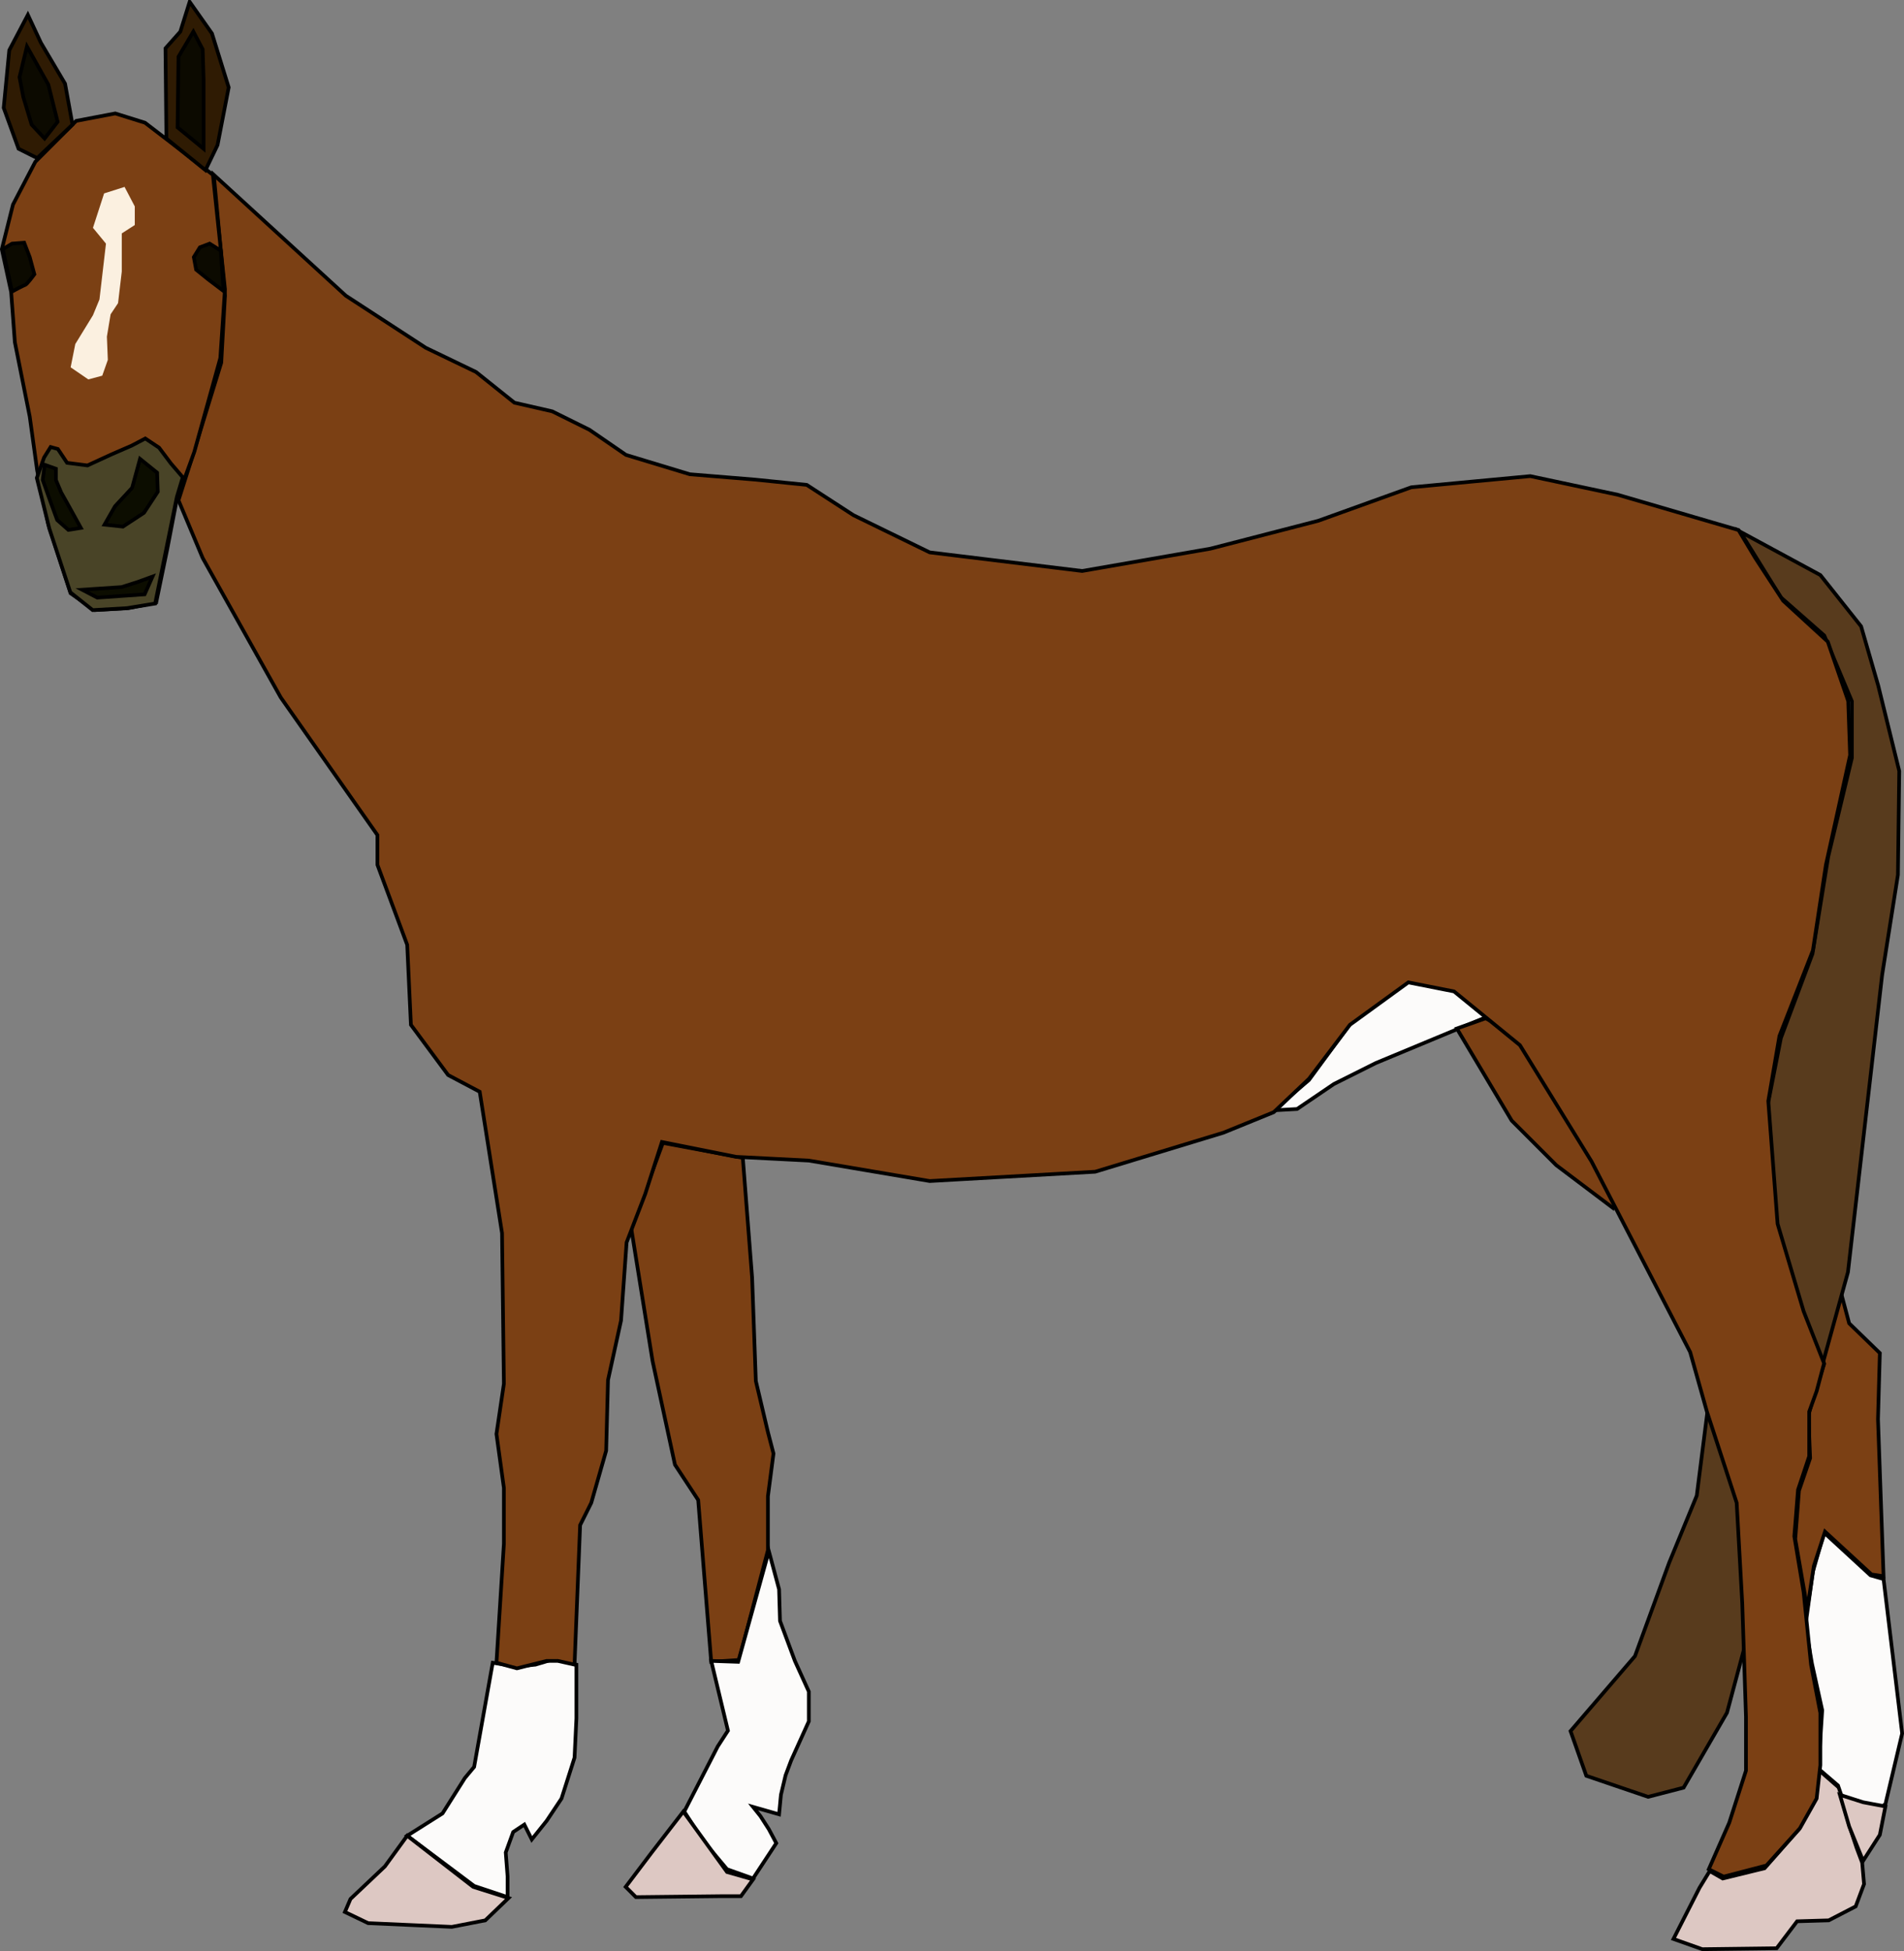 <?xml version="1.0" encoding="UTF-8" standalone="no"?>
<!-- Created with Inkscape (http://www.inkscape.org/) -->
<svg
   xmlns:dc="http://purl.org/dc/elements/1.1/"
   xmlns:cc="http://web.resource.org/cc/"
   xmlns:rdf="http://www.w3.org/1999/02/22-rdf-syntax-ns#"
   xmlns:svg="http://www.w3.org/2000/svg"
   xmlns="http://www.w3.org/2000/svg"
   xmlns:sodipodi="http://sodipodi.sourceforge.net/DTD/sodipodi-0.dtd"
   xmlns:inkscape="http://www.inkscape.org/namespaces/inkscape"
   width="517.188"
   height="529.815"
   id="svg2"
   inkscape:label="Pozadí"
   sodipodi:version="0.32"
   inkscape:version="0.44.1"
   sodipodi:docbase="D:\_petr_\School\INKSCAPE\svg\06.Zvirata"
   sodipodi:docname="kun.svg"
   inkscape:export-filename="/media/KINGSTON/inkscape/9.c/Tomas Krauskopf/vyrobky inscapeu/zvirata/kun.png"
   inkscape:export-xdpi="90"
   inkscape:export-ydpi="90"
   version="1.0">
  <rect width="100%" height="100%" fill="#808080" stroke="none"/>
  <defs
     id="defs3" />
  <sodipodi:namedview
     id="base"
     pagecolor="#ffffff"
     bordercolor="#666666"
     borderopacity="1.0"
     inkscape:pageopacity="0.0"
     inkscape:pageshadow="2"
     inkscape:zoom="0.49497475"
     inkscape:cx="486.87718"
     inkscape:cy="503.53122"
     inkscape:document-units="px"
     inkscape:current-layer="layer1"
     inkscape:window-width="1024"
     inkscape:window-height="712"
     inkscape:window-x="-4"
     inkscape:window-y="-4" />
  <g
     inkscape:label="Vrstva 1"
     inkscape:groupmode="layer"
     id="layer1"
     transform="translate(-127.055,-200.011)">
    <g
       id="g2920">
      <path
         id="path1934"
         d="M 542.949,471.172 L 532.592,475.458 L 500.806,488.672 L 489.378,494.386 L 479.378,501.172 L 472.949,501.529 L 482.592,493.315 L 494.378,477.243 L 509.021,462.243 L 521.521,451.172 L 542.949,471.172 z "
         style="fill:#fcfbfa;fill-opacity:1;fill-rule:evenodd;stroke:black;stroke-width:1px;stroke-linecap:butt;stroke-linejoin:miter;stroke-opacity:1" />
      <path
         sodipodi:nodetypes="ccccccccccccccccccccc"
         id="path1936"
         d="M 283.624,652.05 L 283.624,666.697 L 283.119,677.303 L 279.583,688.415 L 275.543,694.476 L 271.502,699.527 L 269.482,695.486 L 266.451,697.506 L 264.431,703.062 L 264.936,709.628 L 264.936,715.184 L 255.845,712.154 L 237.662,698.517 L 247.258,692.456 L 253.319,682.859 L 255.845,679.829 L 260.895,651.544 L 267.461,652.555 L 272.512,652.05 L 277.563,650.534 L 283.624,652.05 z "
         style="fill:#fcfbfa;fill-opacity:1;fill-rule:evenodd;stroke:black;stroke-width:1px;stroke-linecap:butt;stroke-linejoin:miter;stroke-opacity:1" />
      <path
         sodipodi:nodetypes="cccccccccccccccccccc"
         id="path1938"
         d="M 621.267,680.839 L 627.076,685.89 L 628.086,691.193 L 629.601,696.496 L 631.369,701.8 L 632.884,705.84 L 633.389,711.649 L 631.116,717.709 L 623.793,721.497 L 615.206,721.75 L 609.651,729.074 L 589.447,729.326 L 581.619,726.548 L 588.69,712.659 L 591.468,708.113 L 595.003,710.133 L 606.368,707.355 L 615.711,696.749 L 620.257,688.668 L 621.267,680.839 z "
         style="fill:#ddc8c3;fill-opacity:1;fill-rule:evenodd;stroke:black;stroke-width:1px;stroke-linecap:butt;stroke-linejoin:miter;stroke-opacity:1" />
      <path
         id="path1940"
         d="M 328.828,514.416 L 307.11,510.376 L 298.524,533.609 L 304.332,569.722 L 310.393,597.754 L 316.706,607.35 L 320.242,651.292 L 327.818,650.787 L 335.647,620.987 L 335.647,606.34 L 337.162,594.723 L 335.647,588.915 L 332.364,575.025 L 331.353,546.994 L 328.828,514.416 z "
         style="fill:#7b4014;fill-opacity:1;fill-rule:evenodd;stroke:black;stroke-width:1px;stroke-linecap:butt;stroke-linejoin:miter;stroke-opacity:1" />
      <path
         sodipodi:nodetypes="ccccccccccccccccccccccc"
         id="path1942"
         d="M 320.242,651.039 L 327.565,651.292 L 335.899,621.24 L 338.677,631.594 L 338.93,640.18 L 342.97,651.039 L 346.758,659.373 L 346.758,667.454 L 341.96,678.061 L 340.445,682.102 L 339.182,687.405 L 338.677,692.708 L 331.606,690.688 L 333.626,693.213 L 335.899,696.749 L 337.919,700.537 L 331.606,710.133 L 324.535,707.608 L 317.969,699.779 L 312.918,691.951 L 322.01,674.273 L 324.788,669.98 L 320.242,651.039 z "
         style="fill:#fcfbfa;fill-opacity:1;fill-rule:evenodd;stroke:black;stroke-width:1px;stroke-linecap:butt;stroke-linejoin:miter;stroke-opacity:1" />
      <path
         id="path1944"
         d="M 237.662,698.517 L 231.601,706.85 L 222.257,715.689 L 220.742,719.225 L 227.055,722.255 L 249.784,723.265 L 258.875,721.497 L 265.189,715.437 L 255.592,712.406 L 237.662,698.517 z "
         style="fill:#ddc8c3;fill-opacity:1;fill-rule:evenodd;stroke:black;stroke-width:1px;stroke-linecap:butt;stroke-linejoin:miter;stroke-opacity:1" />
      <path
         id="path1946"
         d="M 312.666,691.951 L 304.079,703.062 L 297.008,712.406 L 299.786,715.184 L 322.767,714.932 L 328.323,714.932 L 331.606,710.386 L 324.535,708.366 L 312.666,691.951 z "
         style="fill:#ddc8c3;fill-opacity:1;fill-rule:evenodd;stroke:black;stroke-width:1px;stroke-linecap:butt;stroke-linejoin:miter;stroke-opacity:1" />
      <path
         id="path1948"
         d="M 630.106,695.991 L 639.197,689.93 L 643.743,670.737 L 638.692,628.816 L 635.157,627.806 L 622.53,616.189 L 619.5,626.796 L 617.479,641.443 L 619.247,651.797 L 622.025,664.424 L 621.015,680.334 L 626.318,684.879 L 630.106,695.991 z "
         style="fill:#fcfbfa;fill-opacity:1;fill-rule:evenodd;stroke:black;stroke-width:1px;stroke-linecap:butt;stroke-linejoin:miter;stroke-opacity:1" />
      <path
         sodipodi:nodetypes="ccccccc"
         id="path1954"
         d="M 626.823,687.405 L 633.137,689.425 L 639.197,690.562 L 637.682,698.264 L 633.137,705.335 L 629.348,695.991 L 626.823,687.405 z "
         style="fill:#ddc8c3;fill-opacity:1;fill-rule:evenodd;stroke:black;stroke-width:1px;stroke-linecap:butt;stroke-linejoin:miter;stroke-opacity:1" />
      <path
         id="path1950"
         d="M 617.984,636.897 L 614.701,617.957 L 615.711,604.825 L 618.742,595.986 L 618.237,583.612 L 622.53,570.48 L 609.145,532.346 L 607.883,498.759 L 610.408,480.829 L 617.227,513.911 L 629.348,559.368 L 637.682,567.449 L 637.177,585.379 L 638.692,628.058 L 635.409,627.553 L 622.783,615.937 L 619.752,625.28 L 617.984,636.897 z "
         style="fill:#7b4014;fill-opacity:1;fill-rule:evenodd;stroke:black;stroke-width:1px;stroke-linecap:butt;stroke-linejoin:miter;stroke-opacity:1" />
      <path
         sodipodi:nodetypes="cccccccccccccccccccccccccc"
         id="path1952"
         d="M 599.735,344.386 L 621.521,356.172 L 632.592,370.1 L 637.235,386.172 L 642.949,409.386 L 642.592,437.6 L 638.306,464.743 L 629.021,545.458 L 601.521,645.1 L 596.164,665.1 L 584.378,685.458 L 574.735,687.958 L 557.949,682.243 L 553.664,670.1 L 571.164,649.743 L 580.449,624.386 L 587.949,606.172 L 590.806,583.672 L 610.806,481.886 L 619.378,459.029 L 623.664,432.6 L 630.092,405.815 L 630.092,390.458 L 622.592,372.6 L 610.806,362.243 L 599.735,344.386 z "
         style="fill:#583b1d;fill-opacity:1;fill-rule:evenodd;stroke:black;stroke-width:1px;stroke-linecap:butt;stroke-linejoin:miter;stroke-opacity:1" />
      <path
         id="path2866"
         d="M 565.204,528.053 L 549.799,516.437 L 537.677,504.315 L 522.777,479.313 L 530.606,476.536 L 576.315,501.537 L 565.204,528.053 z "
         style="fill:#7b4014;fill-opacity:1;fill-rule:evenodd;stroke:black;stroke-width:1px;stroke-linecap:butt;stroke-linejoin:miter;stroke-opacity:1" />
      <path
         sodipodi:nodetypes="cccccccccccccccccccccccccccccccccccccccccccccccccccccccccccccccccccccccccccccccccccccccccccccccc"
         id="path1932"
         d="M 306.857,510.123 L 302.312,524.265 L 297.261,537.397 L 295.746,558.61 L 292.21,574.773 L 291.705,593.966 L 287.664,608.108 L 284.634,614.169 L 283.119,652.05 L 278.573,651.039 L 275.543,651.039 L 267.461,653.06 L 261.906,651.544 L 263.926,619.22 L 263.926,604.067 L 261.906,589.42 L 263.926,575.783 L 263.421,534.872 L 257.36,496.486 L 248.774,491.94 L 238.672,478.303 L 237.662,456.585 L 229.581,434.867 L 229.581,426.785 L 203.317,389.41 L 182.103,351.529 L 175.537,335.872 L 179.073,324.76 L 187.154,298.496 L 188.164,280.313 L 185.134,247.483 L 220.994,280.313 L 242.713,294.456 L 256.35,301.022 L 266.783,309.363 L 277.058,311.715 L 287.159,316.715 L 297.088,323.541 L 314.433,328.801 L 332.162,330.255 L 346.192,331.683 L 358.88,339.912 L 379.588,350.014 L 421.005,355.065 L 455.855,349.004 L 485.149,341.428 L 510.403,332.336 L 542.728,329.306 L 566.466,334.357 L 599.296,343.953 L 603.842,351.529 L 611.418,363.146 L 623.54,374.258 L 629.096,390.42 L 629.601,405.067 L 623.035,434.867 L 619.5,458.1 L 610.408,481.334 L 607.378,499.011 L 609.903,532.346 L 616.974,556.085 L 622.53,570.227 L 620.51,577.803 L 618.489,583.359 L 618.489,595.481 L 615.459,604.572 L 614.449,617.199 L 616.974,632.352 L 618.994,652.05 L 621.52,665.181 L 621.52,679.324 L 620.51,688.415 L 615.964,696.496 L 606.873,706.598 L 595.256,709.628 L 591.215,707.608 L 596.771,694.981 L 601.317,680.839 L 601.317,666.192 L 600.307,635.382 L 598.791,608.108 L 590.71,583.359 L 586.164,567.197 L 559.385,515.444 L 539.922,483.844 L 522.02,469.243 L 509.602,466.784 L 493.736,478.303 L 482.624,492.95 L 473.027,502.042 L 459.39,507.598 L 424.54,518.204 L 379.588,520.73 L 346.758,515.174 L 327.06,514.164 L 306.857,510.123 z "
         style="fill:#7b4014;fill-opacity:1;fill-rule:evenodd;stroke:black;stroke-width:1px;stroke-linecap:butt;stroke-linejoin:miter;stroke-opacity:1" />
      <path
         sodipodi:nodetypes="ccccccccccccccccccccccc"
         id="path1956"
         d="M 175.032,335.872 L 172.507,349.004 L 169.477,363.651 L 161.9,365.166 L 152.809,365.671 L 146.243,361.126 L 140.182,342.438 L 137.152,327.791 L 135.131,313.143 L 131.091,292.94 L 130.081,279.303 L 127.555,267.686 L 130.586,255.565 L 136.647,243.948 L 147.758,232.836 L 158.365,230.816 L 166.446,233.341 L 181.598,244.958 L 184.881,247.483 L 188.164,278.546 L 186.902,297.233 L 179.831,322.74 L 175.032,335.872 z "
         style="fill:#7b4014;fill-opacity:1;fill-rule:evenodd;stroke:black;stroke-width:1px;stroke-linecap:butt;stroke-linejoin:miter;stroke-opacity:1" />
      <path
         id="path1958"
         d="M 160.89,250.766 L 163.668,256.07 L 163.668,261.12 L 160.133,263.393 L 160.133,273.747 L 159.122,282.334 L 157.102,285.364 L 156.092,291.425 L 156.345,297.739 L 154.829,302.032 L 151.041,303.042 L 146.243,299.759 L 147.506,293.445 L 152.304,285.617 L 154.072,281.324 L 155.839,266.171 L 152.304,261.878 L 155.334,252.534 L 160.89,250.766 z "
         style="fill:#fbf0e0;fill-opacity:1;fill-rule:evenodd;stroke:none;stroke-width:1px;stroke-linecap:butt;stroke-linejoin:miter;stroke-opacity:1" />
      <path
         sodipodi:nodetypes="cccccscc"
         id="path2846"
         d="M 127.808,267.686 L 130.333,266.171 L 133.616,265.919 L 135.131,269.833 L 136.394,274.505 C 136.394,274.505 134.374,277.283 133.869,277.409 C 133.364,277.535 130.333,279.177 130.333,279.177 L 127.808,267.686 z "
         style="fill:#0c0a00;fill-opacity:1;fill-rule:evenodd;stroke:black;stroke-width:1px;stroke-linecap:butt;stroke-linejoin:miter;stroke-opacity:1" />
      <path
         id="path2848"
         d="M 187.028,268.065 L 183.998,266.171 L 181.346,267.181 L 179.704,269.833 L 180.336,273.242 L 183.619,275.894 L 187.786,279.051 L 187.028,268.065 z "
         style="fill:#0c0a00;fill-opacity:1;fill-rule:evenodd;stroke:black;stroke-width:1px;stroke-linecap:butt;stroke-linejoin:miter;stroke-opacity:1" />
      <path
         id="path2850"
         d="M 137.056,329.799 L 139.021,324.264 L 140.806,321.406 L 142.771,321.942 L 145.271,325.692 L 150.806,326.406 L 157.414,323.371 L 162.771,321.049 L 166.521,319.085 L 170.271,321.585 L 173.485,325.871 L 176.699,329.621 L 175.092,334.978 L 169.199,363.906 L 161.521,365.156 L 152.235,365.692 L 146.164,360.871 L 140.449,343.549 L 137.056,329.799 z "
         style="fill:#494427;fill-opacity:1;fill-rule:evenodd;stroke:black;stroke-width:1px;stroke-linecap:butt;stroke-linejoin:miter;stroke-opacity:1" />
      <path
         id="path2852"
         d="M 149.378,360.156 L 153.485,362.299 L 166.342,361.406 L 168.485,356.585 L 164.556,358.014 L 160.092,359.442 L 149.378,360.156 z "
         style="fill:#0c0d00;fill-opacity:1;fill-rule:evenodd;stroke:black;stroke-width:1px;stroke-linecap:butt;stroke-linejoin:miter;stroke-opacity:1" />
      <path
         id="path2854"
         d="M 149.021,343.371 L 145.628,343.906 L 142.592,341.228 L 140.628,335.871 L 138.664,330.335 L 139.199,326.228 L 142.235,327.299 L 142.235,330.335 L 143.664,333.728 L 145.271,336.585 L 149.021,343.371 z "
         style="fill:#0c0d00;fill-opacity:1;fill-rule:evenodd;stroke:black;stroke-width:1px;stroke-linecap:butt;stroke-linejoin:miter;stroke-opacity:1" />
      <path
         sodipodi:nodetypes="ccccccccc"
         id="path2856"
         d="M 155.449,342.478 L 158.306,337.478 L 162.949,332.478 L 165.092,324.621 L 169.735,328.371 L 169.914,333.549 L 166.164,339.264 L 160.449,343.014 L 155.449,342.478 z "
         style="fill:#0c0d00;fill-opacity:1;fill-rule:evenodd;stroke:black;stroke-width:1px;stroke-linecap:butt;stroke-linejoin:miter;stroke-opacity:1" />
      <path
         sodipodi:nodetypes="ccccccccc"
         id="path2858"
         d="M 182.861,246.221 L 186.144,239.402 L 189.175,223.745 L 184.629,209.098 L 178.568,200.511 L 176.043,208.593 L 172.002,213.138 L 172.254,237.634 L 182.861,246.221 z "
         style="fill:#2f1b03;fill-opacity:1;fill-rule:evenodd;stroke:black;stroke-width:1px;stroke-linecap:butt;stroke-linejoin:miter;stroke-opacity:1" />
      <path
         sodipodi:nodetypes="ccccccccc"
         id="path2860"
         d="M 146.748,233.846 L 137.152,242.938 L 132.101,240.412 L 128.06,229.301 L 129.576,213.643 L 134.626,204.047 L 138.162,211.623 L 144.728,222.735 L 146.748,233.846 z "
         style="fill:#2f1b03;fill-opacity:1;fill-rule:evenodd;stroke:black;stroke-width:1px;stroke-linecap:butt;stroke-linejoin:miter;stroke-opacity:1" />
      <path
         id="path2862"
         d="M 142.708,233.089 L 140.182,222.987 L 134.374,212.633 L 132.353,220.967 L 133.364,226.27 L 135.636,233.846 L 139.172,237.634 L 142.708,233.089 z "
         style="fill:#0c0a00;fill-opacity:1;fill-rule:evenodd;stroke:black;stroke-width:1px;stroke-linecap:butt;stroke-linejoin:miter;stroke-opacity:1" />
      <path
         id="path2864"
         d="M 182.356,240.412 L 175.285,234.604 L 175.537,215.411 L 179.578,208.593 L 182.103,213.391 L 182.356,221.472 L 182.356,240.412 z "
         style="fill:#0c0a00;fill-opacity:1;fill-rule:evenodd;stroke:black;stroke-width:1px;stroke-linecap:butt;stroke-linejoin:miter;stroke-opacity:1" />
    </g>
  </g>
</svg>
